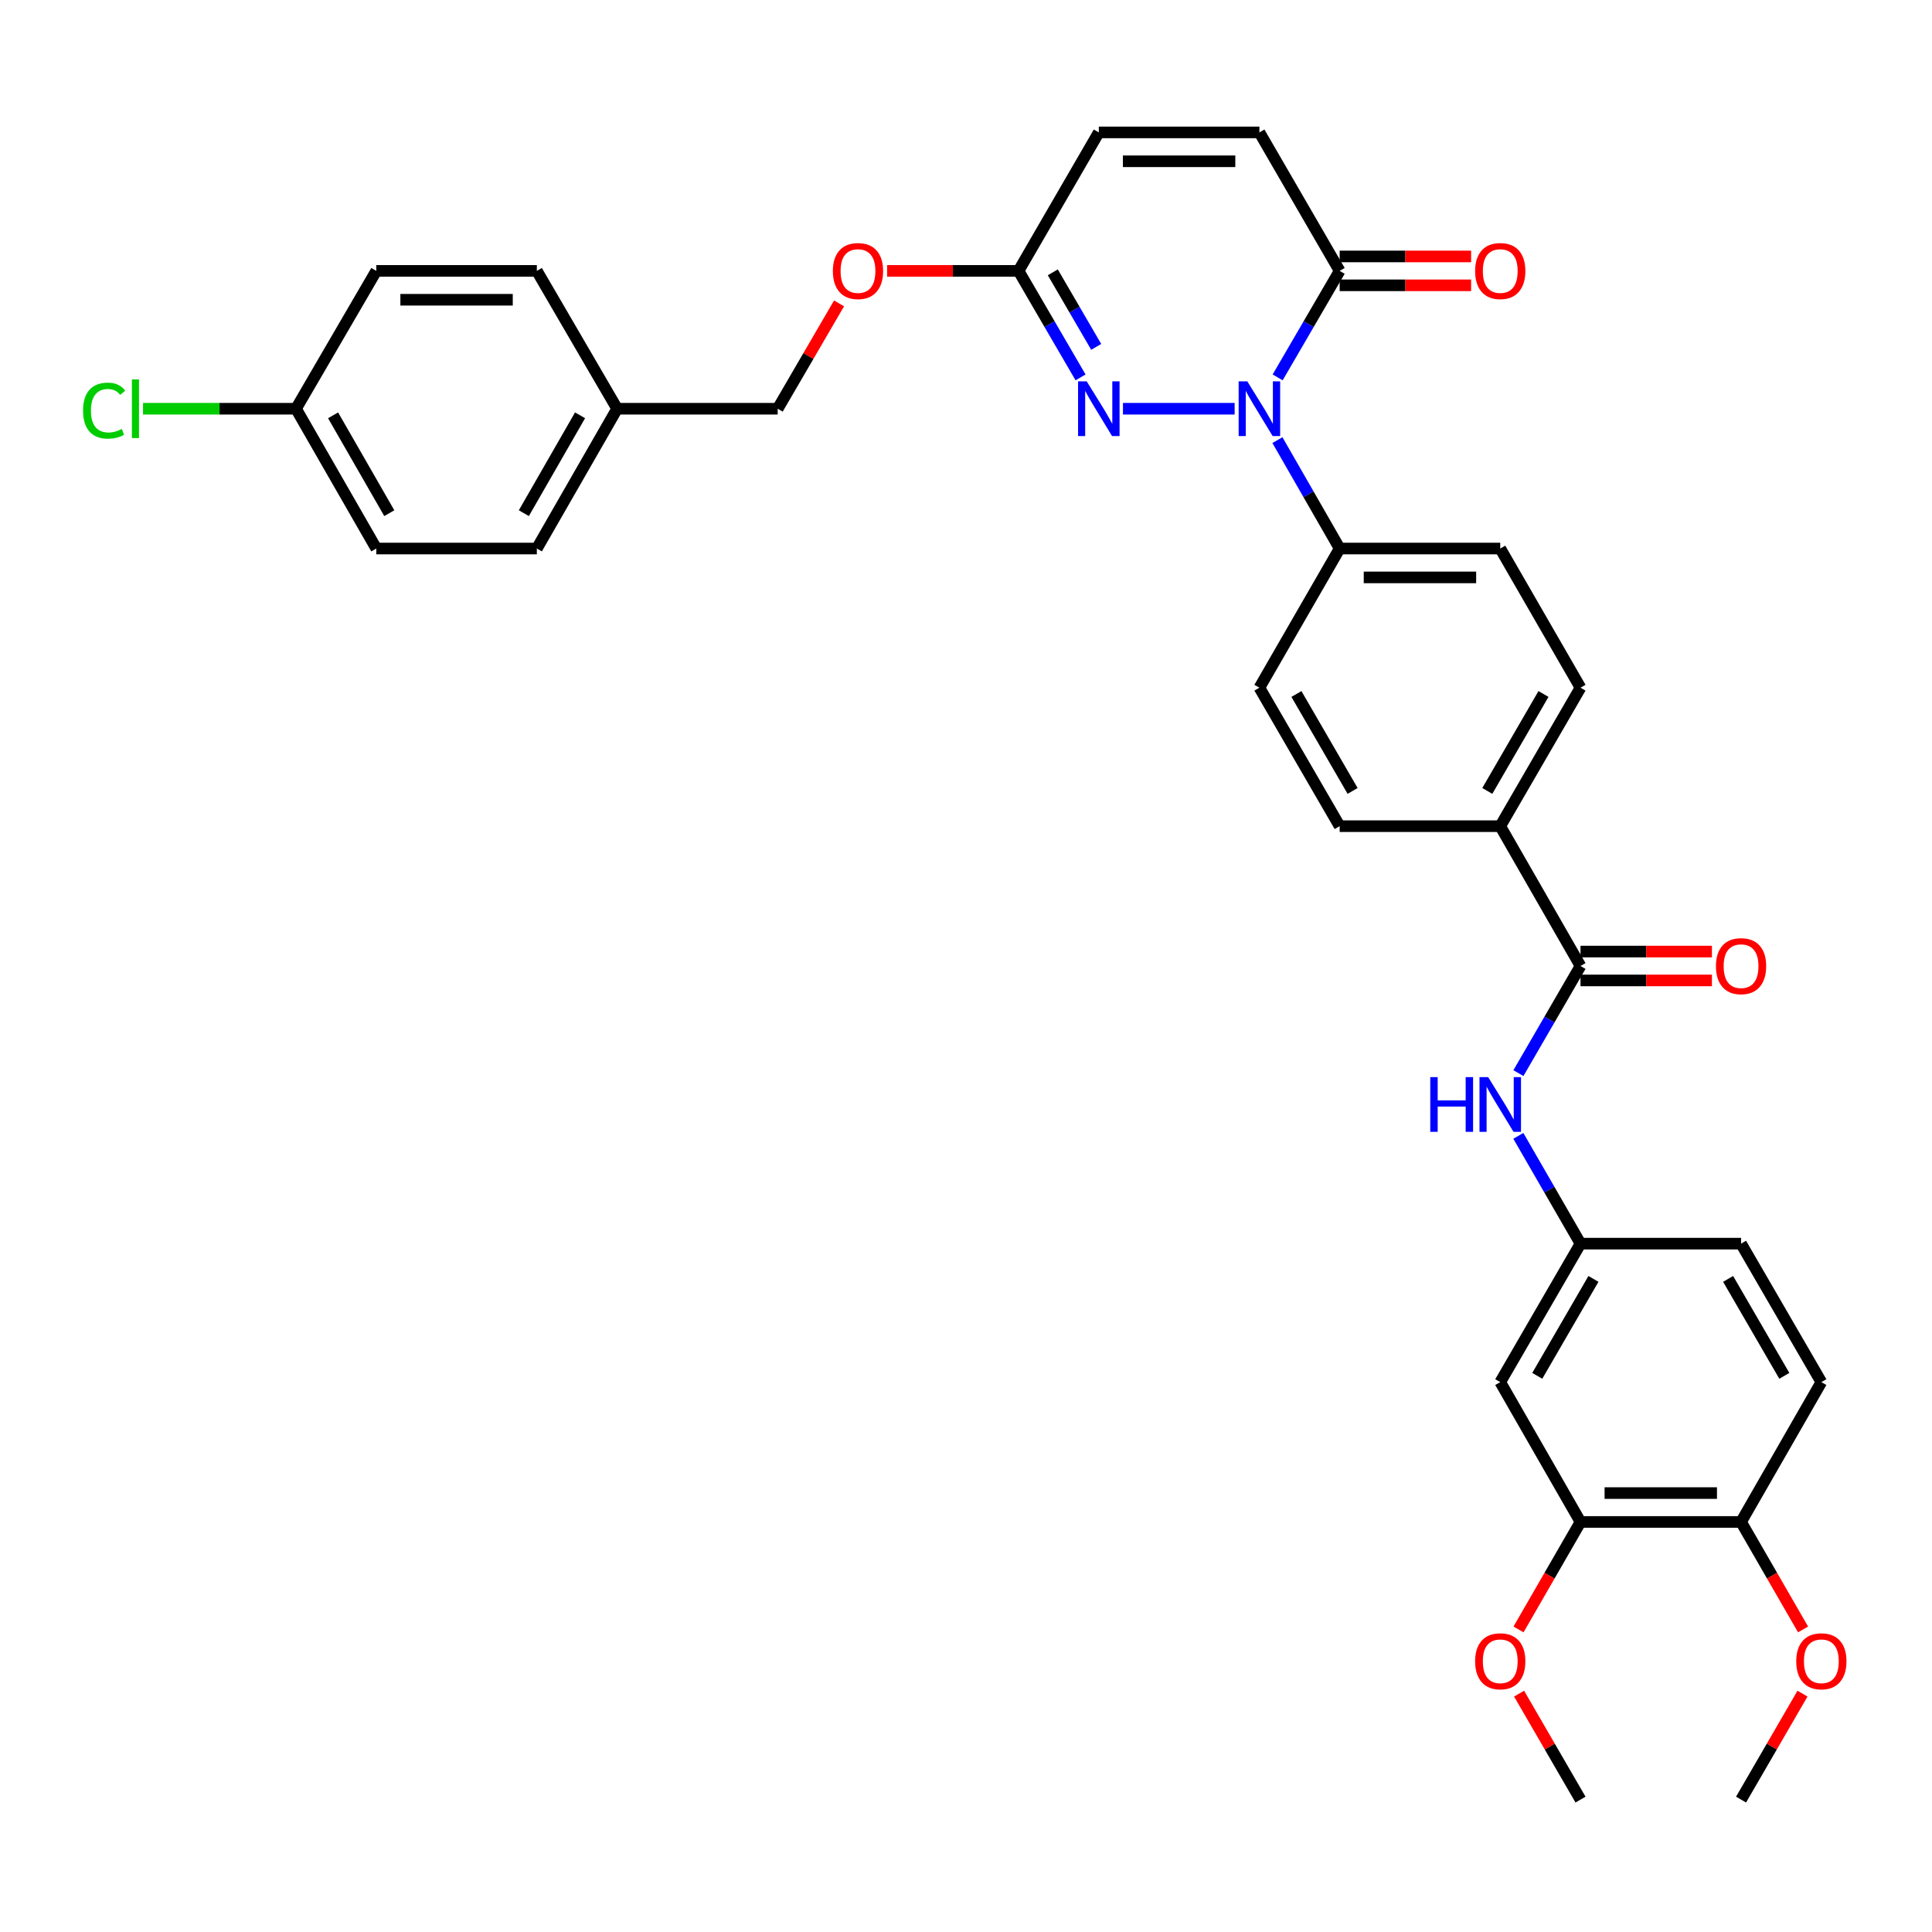 <?xml version='1.0' encoding='iso-8859-1'?>
<svg version='1.1' baseProfile='full'
              xmlns='http://www.w3.org/2000/svg'
                      xmlns:rdkit='http://www.rdkit.org/xml'
                      xmlns:xlink='http://www.w3.org/1999/xlink'
                  xml:space='preserve'
width='1000px' height='1000px' viewBox='0 0 1000 1000'>
<!-- END OF HEADER -->
<rect style='opacity:1.0;fill:#FFFFFF;stroke:none' width='1000' height='1000' x='0' y='0'> </rect>
<path class='bond-0' d='M 639.045,211.559 L 581.242,211.559' style='fill:none;fill-rule:evenodd;stroke:#0000FF;stroke-width:6px;stroke-linecap:butt;stroke-linejoin:miter;stroke-opacity:1' />
<path class='bond-1' d='M 661.309,195.335 L 677.357,167.771' style='fill:none;fill-rule:evenodd;stroke:#0000FF;stroke-width:6px;stroke-linecap:butt;stroke-linejoin:miter;stroke-opacity:1' />
<path class='bond-1' d='M 677.357,167.771 L 693.406,140.207' style='fill:none;fill-rule:evenodd;stroke:#000000;stroke-width:6px;stroke-linecap:butt;stroke-linejoin:miter;stroke-opacity:1' />
<path class='bond-6' d='M 661.19,227.805 L 677.298,255.861' style='fill:none;fill-rule:evenodd;stroke:#0000FF;stroke-width:6px;stroke-linecap:butt;stroke-linejoin:miter;stroke-opacity:1' />
<path class='bond-6' d='M 677.298,255.861 L 693.406,283.917' style='fill:none;fill-rule:evenodd;stroke:#000000;stroke-width:6px;stroke-linecap:butt;stroke-linejoin:miter;stroke-opacity:1' />
<path class='bond-3' d='M 559.296,195.335 L 543.245,167.771' style='fill:none;fill-rule:evenodd;stroke:#0000FF;stroke-width:6px;stroke-linecap:butt;stroke-linejoin:miter;stroke-opacity:1' />
<path class='bond-3' d='M 543.245,167.771 L 527.193,140.207' style='fill:none;fill-rule:evenodd;stroke:#000000;stroke-width:6px;stroke-linecap:butt;stroke-linejoin:miter;stroke-opacity:1' />
<path class='bond-3' d='M 567.397,179.545 L 556.161,160.25' style='fill:none;fill-rule:evenodd;stroke:#0000FF;stroke-width:6px;stroke-linecap:butt;stroke-linejoin:miter;stroke-opacity:1' />
<path class='bond-3' d='M 556.161,160.25 L 544.925,140.955' style='fill:none;fill-rule:evenodd;stroke:#000000;stroke-width:6px;stroke-linecap:butt;stroke-linejoin:miter;stroke-opacity:1' />
<path class='bond-4' d='M 693.406,140.207 L 651.863,68.531' style='fill:none;fill-rule:evenodd;stroke:#000000;stroke-width:6px;stroke-linecap:butt;stroke-linejoin:miter;stroke-opacity:1' />
<path class='bond-14' d='M 693.406,147.68 L 727.426,147.68' style='fill:none;fill-rule:evenodd;stroke:#000000;stroke-width:6px;stroke-linecap:butt;stroke-linejoin:miter;stroke-opacity:1' />
<path class='bond-14' d='M 727.426,147.68 L 761.446,147.68' style='fill:none;fill-rule:evenodd;stroke:#FF0000;stroke-width:6px;stroke-linecap:butt;stroke-linejoin:miter;stroke-opacity:1' />
<path class='bond-14' d='M 693.406,132.734 L 727.426,132.734' style='fill:none;fill-rule:evenodd;stroke:#000000;stroke-width:6px;stroke-linecap:butt;stroke-linejoin:miter;stroke-opacity:1' />
<path class='bond-14' d='M 727.426,132.734 L 761.446,132.734' style='fill:none;fill-rule:evenodd;stroke:#FF0000;stroke-width:6px;stroke-linecap:butt;stroke-linejoin:miter;stroke-opacity:1' />
<path class='bond-2' d='M 818.067,500 L 776.524,427.626' style='fill:none;fill-rule:evenodd;stroke:#000000;stroke-width:6px;stroke-linecap:butt;stroke-linejoin:miter;stroke-opacity:1' />
<path class='bond-5' d='M 818.067,500 L 801.999,527.723' style='fill:none;fill-rule:evenodd;stroke:#000000;stroke-width:6px;stroke-linecap:butt;stroke-linejoin:miter;stroke-opacity:1' />
<path class='bond-5' d='M 801.999,527.723 L 785.931,555.445' style='fill:none;fill-rule:evenodd;stroke:#0000FF;stroke-width:6px;stroke-linecap:butt;stroke-linejoin:miter;stroke-opacity:1' />
<path class='bond-13' d='M 818.067,507.473 L 852.079,507.473' style='fill:none;fill-rule:evenodd;stroke:#000000;stroke-width:6px;stroke-linecap:butt;stroke-linejoin:miter;stroke-opacity:1' />
<path class='bond-13' d='M 852.079,507.473 L 886.091,507.473' style='fill:none;fill-rule:evenodd;stroke:#FF0000;stroke-width:6px;stroke-linecap:butt;stroke-linejoin:miter;stroke-opacity:1' />
<path class='bond-13' d='M 818.067,492.527 L 852.079,492.527' style='fill:none;fill-rule:evenodd;stroke:#000000;stroke-width:6px;stroke-linecap:butt;stroke-linejoin:miter;stroke-opacity:1' />
<path class='bond-13' d='M 852.079,492.527 L 886.091,492.527' style='fill:none;fill-rule:evenodd;stroke:#FF0000;stroke-width:6px;stroke-linecap:butt;stroke-linejoin:miter;stroke-opacity:1' />
<path class='bond-15' d='M 527.193,140.207 L 493.181,140.207' style='fill:none;fill-rule:evenodd;stroke:#000000;stroke-width:6px;stroke-linecap:butt;stroke-linejoin:miter;stroke-opacity:1' />
<path class='bond-15' d='M 493.181,140.207 L 459.169,140.207' style='fill:none;fill-rule:evenodd;stroke:#FF0000;stroke-width:6px;stroke-linecap:butt;stroke-linejoin:miter;stroke-opacity:1' />
<path class='bond-35' d='M 527.193,140.207 L 568.744,68.531' style='fill:none;fill-rule:evenodd;stroke:#000000;stroke-width:6px;stroke-linecap:butt;stroke-linejoin:miter;stroke-opacity:1' />
<path class='bond-7' d='M 651.863,68.531 L 568.744,68.531' style='fill:none;fill-rule:evenodd;stroke:#000000;stroke-width:6px;stroke-linecap:butt;stroke-linejoin:miter;stroke-opacity:1' />
<path class='bond-7' d='M 639.395,83.477 L 581.212,83.477' style='fill:none;fill-rule:evenodd;stroke:#000000;stroke-width:6px;stroke-linecap:butt;stroke-linejoin:miter;stroke-opacity:1' />
<path class='bond-11' d='M 785.889,587.915 L 801.978,615.812' style='fill:none;fill-rule:evenodd;stroke:#0000FF;stroke-width:6px;stroke-linecap:butt;stroke-linejoin:miter;stroke-opacity:1' />
<path class='bond-11' d='M 801.978,615.812 L 818.067,643.71' style='fill:none;fill-rule:evenodd;stroke:#000000;stroke-width:6px;stroke-linecap:butt;stroke-linejoin:miter;stroke-opacity:1' />
<path class='bond-16' d='M 693.406,283.917 L 776.524,283.917' style='fill:none;fill-rule:evenodd;stroke:#000000;stroke-width:6px;stroke-linecap:butt;stroke-linejoin:miter;stroke-opacity:1' />
<path class='bond-16' d='M 705.873,298.863 L 764.056,298.863' style='fill:none;fill-rule:evenodd;stroke:#000000;stroke-width:6px;stroke-linecap:butt;stroke-linejoin:miter;stroke-opacity:1' />
<path class='bond-17' d='M 693.406,283.917 L 651.863,355.95' style='fill:none;fill-rule:evenodd;stroke:#000000;stroke-width:6px;stroke-linecap:butt;stroke-linejoin:miter;stroke-opacity:1' />
<path class='bond-8' d='M 776.524,715.386 L 818.067,643.71' style='fill:none;fill-rule:evenodd;stroke:#000000;stroke-width:6px;stroke-linecap:butt;stroke-linejoin:miter;stroke-opacity:1' />
<path class='bond-8' d='M 795.687,712.129 L 824.767,661.956' style='fill:none;fill-rule:evenodd;stroke:#000000;stroke-width:6px;stroke-linecap:butt;stroke-linejoin:miter;stroke-opacity:1' />
<path class='bond-9' d='M 776.524,715.386 L 818.067,787.76' style='fill:none;fill-rule:evenodd;stroke:#000000;stroke-width:6px;stroke-linecap:butt;stroke-linejoin:miter;stroke-opacity:1' />
<path class='bond-25' d='M 818.067,787.76 L 802.024,815.577' style='fill:none;fill-rule:evenodd;stroke:#000000;stroke-width:6px;stroke-linecap:butt;stroke-linejoin:miter;stroke-opacity:1' />
<path class='bond-25' d='M 802.024,815.577 L 785.982,843.394' style='fill:none;fill-rule:evenodd;stroke:#FF0000;stroke-width:6px;stroke-linecap:butt;stroke-linejoin:miter;stroke-opacity:1' />
<path class='bond-37' d='M 818.067,787.76 L 901.169,787.76' style='fill:none;fill-rule:evenodd;stroke:#000000;stroke-width:6px;stroke-linecap:butt;stroke-linejoin:miter;stroke-opacity:1' />
<path class='bond-37' d='M 830.532,772.813 L 888.703,772.813' style='fill:none;fill-rule:evenodd;stroke:#000000;stroke-width:6px;stroke-linecap:butt;stroke-linejoin:miter;stroke-opacity:1' />
<path class='bond-10' d='M 776.524,427.626 L 693.406,427.626' style='fill:none;fill-rule:evenodd;stroke:#000000;stroke-width:6px;stroke-linecap:butt;stroke-linejoin:miter;stroke-opacity:1' />
<path class='bond-34' d='M 776.524,427.626 L 818.067,355.95' style='fill:none;fill-rule:evenodd;stroke:#000000;stroke-width:6px;stroke-linecap:butt;stroke-linejoin:miter;stroke-opacity:1' />
<path class='bond-34' d='M 769.824,409.38 L 798.904,359.207' style='fill:none;fill-rule:evenodd;stroke:#000000;stroke-width:6px;stroke-linecap:butt;stroke-linejoin:miter;stroke-opacity:1' />
<path class='bond-21' d='M 818.067,643.71 L 901.169,643.71' style='fill:none;fill-rule:evenodd;stroke:#000000;stroke-width:6px;stroke-linecap:butt;stroke-linejoin:miter;stroke-opacity:1' />
<path class='bond-12' d='M 901.169,787.76 L 942.728,715.386' style='fill:none;fill-rule:evenodd;stroke:#000000;stroke-width:6px;stroke-linecap:butt;stroke-linejoin:miter;stroke-opacity:1' />
<path class='bond-29' d='M 901.169,787.76 L 917.218,815.577' style='fill:none;fill-rule:evenodd;stroke:#000000;stroke-width:6px;stroke-linecap:butt;stroke-linejoin:miter;stroke-opacity:1' />
<path class='bond-29' d='M 917.218,815.577 L 933.267,843.394' style='fill:none;fill-rule:evenodd;stroke:#FF0000;stroke-width:6px;stroke-linecap:butt;stroke-linejoin:miter;stroke-opacity:1' />
<path class='bond-24' d='M 434.292,157.031 L 418.412,184.295' style='fill:none;fill-rule:evenodd;stroke:#FF0000;stroke-width:6px;stroke-linecap:butt;stroke-linejoin:miter;stroke-opacity:1' />
<path class='bond-24' d='M 418.412,184.295 L 402.532,211.559' style='fill:none;fill-rule:evenodd;stroke:#000000;stroke-width:6px;stroke-linecap:butt;stroke-linejoin:miter;stroke-opacity:1' />
<path class='bond-19' d='M 776.524,283.917 L 818.067,355.95' style='fill:none;fill-rule:evenodd;stroke:#000000;stroke-width:6px;stroke-linecap:butt;stroke-linejoin:miter;stroke-opacity:1' />
<path class='bond-18' d='M 651.863,355.95 L 693.406,427.626' style='fill:none;fill-rule:evenodd;stroke:#000000;stroke-width:6px;stroke-linecap:butt;stroke-linejoin:miter;stroke-opacity:1' />
<path class='bond-18' d='M 671.026,359.207 L 700.106,409.38' style='fill:none;fill-rule:evenodd;stroke:#000000;stroke-width:6px;stroke-linecap:butt;stroke-linejoin:miter;stroke-opacity:1' />
<path class='bond-20' d='M 942.728,715.386 L 901.169,643.71' style='fill:none;fill-rule:evenodd;stroke:#000000;stroke-width:6px;stroke-linecap:butt;stroke-linejoin:miter;stroke-opacity:1' />
<path class='bond-20' d='M 923.564,712.132 L 894.472,661.958' style='fill:none;fill-rule:evenodd;stroke:#000000;stroke-width:6px;stroke-linecap:butt;stroke-linejoin:miter;stroke-opacity:1' />
<path class='bond-22' d='M 153.21,211.559 L 194.769,283.917' style='fill:none;fill-rule:evenodd;stroke:#000000;stroke-width:6px;stroke-linecap:butt;stroke-linejoin:miter;stroke-opacity:1' />
<path class='bond-22' d='M 172.404,214.969 L 201.496,265.619' style='fill:none;fill-rule:evenodd;stroke:#000000;stroke-width:6px;stroke-linecap:butt;stroke-linejoin:miter;stroke-opacity:1' />
<path class='bond-26' d='M 153.21,211.559 L 113.617,211.559' style='fill:none;fill-rule:evenodd;stroke:#000000;stroke-width:6px;stroke-linecap:butt;stroke-linejoin:miter;stroke-opacity:1' />
<path class='bond-26' d='M 113.617,211.559 L 74.025,211.559' style='fill:none;fill-rule:evenodd;stroke:#00CC00;stroke-width:6px;stroke-linecap:butt;stroke-linejoin:miter;stroke-opacity:1' />
<path class='bond-36' d='M 153.21,211.559 L 194.769,140.207' style='fill:none;fill-rule:evenodd;stroke:#000000;stroke-width:6px;stroke-linecap:butt;stroke-linejoin:miter;stroke-opacity:1' />
<path class='bond-23' d='M 319.43,211.559 L 402.532,211.559' style='fill:none;fill-rule:evenodd;stroke:#000000;stroke-width:6px;stroke-linecap:butt;stroke-linejoin:miter;stroke-opacity:1' />
<path class='bond-30' d='M 319.43,211.559 L 277.871,140.207' style='fill:none;fill-rule:evenodd;stroke:#000000;stroke-width:6px;stroke-linecap:butt;stroke-linejoin:miter;stroke-opacity:1' />
<path class='bond-31' d='M 319.43,211.559 L 277.871,283.917' style='fill:none;fill-rule:evenodd;stroke:#000000;stroke-width:6px;stroke-linecap:butt;stroke-linejoin:miter;stroke-opacity:1' />
<path class='bond-31' d='M 300.235,214.969 L 271.144,265.619' style='fill:none;fill-rule:evenodd;stroke:#000000;stroke-width:6px;stroke-linecap:butt;stroke-linejoin:miter;stroke-opacity:1' />
<path class='bond-32' d='M 786.279,876.624 L 802.173,904.047' style='fill:none;fill-rule:evenodd;stroke:#FF0000;stroke-width:6px;stroke-linecap:butt;stroke-linejoin:miter;stroke-opacity:1' />
<path class='bond-32' d='M 802.173,904.047 L 818.067,931.469' style='fill:none;fill-rule:evenodd;stroke:#000000;stroke-width:6px;stroke-linecap:butt;stroke-linejoin:miter;stroke-opacity:1' />
<path class='bond-27' d='M 194.769,283.917 L 277.871,283.917' style='fill:none;fill-rule:evenodd;stroke:#000000;stroke-width:6px;stroke-linecap:butt;stroke-linejoin:miter;stroke-opacity:1' />
<path class='bond-28' d='M 194.769,140.207 L 277.871,140.207' style='fill:none;fill-rule:evenodd;stroke:#000000;stroke-width:6px;stroke-linecap:butt;stroke-linejoin:miter;stroke-opacity:1' />
<path class='bond-28' d='M 207.234,155.153 L 265.405,155.153' style='fill:none;fill-rule:evenodd;stroke:#000000;stroke-width:6px;stroke-linecap:butt;stroke-linejoin:miter;stroke-opacity:1' />
<path class='bond-33' d='M 932.969,876.624 L 917.069,904.047' style='fill:none;fill-rule:evenodd;stroke:#FF0000;stroke-width:6px;stroke-linecap:butt;stroke-linejoin:miter;stroke-opacity:1' />
<path class='bond-33' d='M 917.069,904.047 L 901.169,931.469' style='fill:none;fill-rule:evenodd;stroke:#000000;stroke-width:6px;stroke-linecap:butt;stroke-linejoin:miter;stroke-opacity:1' />
<path  class='atom-0' d='M 645.603 197.399
L 654.883 212.399
Q 655.803 213.879, 657.283 216.559
Q 658.763 219.239, 658.843 219.399
L 658.843 197.399
L 662.603 197.399
L 662.603 225.719
L 658.723 225.719
L 648.763 209.319
Q 647.603 207.399, 646.363 205.199
Q 645.163 202.999, 644.803 202.319
L 644.803 225.719
L 641.123 225.719
L 641.123 197.399
L 645.603 197.399
' fill='#0000FF'/>
<path  class='atom-1' d='M 562.484 197.399
L 571.764 212.399
Q 572.684 213.879, 574.164 216.559
Q 575.644 219.239, 575.724 219.399
L 575.724 197.399
L 579.484 197.399
L 579.484 225.719
L 575.604 225.719
L 565.644 209.319
Q 564.484 207.399, 563.244 205.199
Q 562.044 202.999, 561.684 202.319
L 561.684 225.719
L 558.004 225.719
L 558.004 197.399
L 562.484 197.399
' fill='#0000FF'/>
<path  class='atom-6' d='M 740.304 557.516
L 744.144 557.516
L 744.144 569.556
L 758.624 569.556
L 758.624 557.516
L 762.464 557.516
L 762.464 585.836
L 758.624 585.836
L 758.624 572.756
L 744.144 572.756
L 744.144 585.836
L 740.304 585.836
L 740.304 557.516
' fill='#0000FF'/>
<path  class='atom-6' d='M 770.264 557.516
L 779.544 572.516
Q 780.464 573.996, 781.944 576.676
Q 783.424 579.356, 783.504 579.516
L 783.504 557.516
L 787.264 557.516
L 787.264 585.836
L 783.384 585.836
L 773.424 569.436
Q 772.264 567.516, 771.024 565.316
Q 769.824 563.116, 769.464 562.436
L 769.464 585.836
L 765.784 585.836
L 765.784 557.516
L 770.264 557.516
' fill='#0000FF'/>
<path  class='atom-14' d='M 888.169 500.08
Q 888.169 493.28, 891.529 489.48
Q 894.889 485.68, 901.169 485.68
Q 907.449 485.68, 910.809 489.48
Q 914.169 493.28, 914.169 500.08
Q 914.169 506.96, 910.769 510.88
Q 907.369 514.76, 901.169 514.76
Q 894.929 514.76, 891.529 510.88
Q 888.169 507, 888.169 500.08
M 901.169 511.56
Q 905.489 511.56, 907.809 508.68
Q 910.169 505.76, 910.169 500.08
Q 910.169 494.52, 907.809 491.72
Q 905.489 488.88, 901.169 488.88
Q 896.849 488.88, 894.489 491.68
Q 892.169 494.48, 892.169 500.08
Q 892.169 505.8, 894.489 508.68
Q 896.849 511.56, 901.169 511.56
' fill='#FF0000'/>
<path  class='atom-15' d='M 763.524 140.287
Q 763.524 133.487, 766.884 129.687
Q 770.244 125.887, 776.524 125.887
Q 782.804 125.887, 786.164 129.687
Q 789.524 133.487, 789.524 140.287
Q 789.524 147.167, 786.124 151.087
Q 782.724 154.967, 776.524 154.967
Q 770.284 154.967, 766.884 151.087
Q 763.524 147.207, 763.524 140.287
M 776.524 151.767
Q 780.844 151.767, 783.164 148.887
Q 785.524 145.967, 785.524 140.287
Q 785.524 134.727, 783.164 131.927
Q 780.844 129.087, 776.524 129.087
Q 772.204 129.087, 769.844 131.887
Q 767.524 134.687, 767.524 140.287
Q 767.524 146.007, 769.844 148.887
Q 772.204 151.767, 776.524 151.767
' fill='#FF0000'/>
<path  class='atom-16' d='M 431.091 140.287
Q 431.091 133.487, 434.451 129.687
Q 437.811 125.887, 444.091 125.887
Q 450.371 125.887, 453.731 129.687
Q 457.091 133.487, 457.091 140.287
Q 457.091 147.167, 453.691 151.087
Q 450.291 154.967, 444.091 154.967
Q 437.851 154.967, 434.451 151.087
Q 431.091 147.207, 431.091 140.287
M 444.091 151.767
Q 448.411 151.767, 450.731 148.887
Q 453.091 145.967, 453.091 140.287
Q 453.091 134.727, 450.731 131.927
Q 448.411 129.087, 444.091 129.087
Q 439.771 129.087, 437.411 131.887
Q 435.091 134.687, 435.091 140.287
Q 435.091 146.007, 437.411 148.887
Q 439.771 151.767, 444.091 151.767
' fill='#FF0000'/>
<path  class='atom-26' d='M 763.524 859.873
Q 763.524 853.073, 766.884 849.273
Q 770.244 845.473, 776.524 845.473
Q 782.804 845.473, 786.164 849.273
Q 789.524 853.073, 789.524 859.873
Q 789.524 866.753, 786.124 870.673
Q 782.724 874.553, 776.524 874.553
Q 770.284 874.553, 766.884 870.673
Q 763.524 866.793, 763.524 859.873
M 776.524 871.353
Q 780.844 871.353, 783.164 868.473
Q 785.524 865.553, 785.524 859.873
Q 785.524 854.313, 783.164 851.513
Q 780.844 848.673, 776.524 848.673
Q 772.204 848.673, 769.844 851.473
Q 767.524 854.273, 767.524 859.873
Q 767.524 865.593, 769.844 868.473
Q 772.204 871.353, 776.524 871.353
' fill='#FF0000'/>
<path  class='atom-27' d='M 42.988 212.539
Q 42.988 205.499, 46.268 201.819
Q 49.588 198.099, 55.868 198.099
Q 61.708 198.099, 64.828 202.219
L 62.188 204.379
Q 59.908 201.379, 55.868 201.379
Q 51.588 201.379, 49.308 204.259
Q 47.068 207.099, 47.068 212.539
Q 47.068 218.139, 49.388 221.019
Q 51.748 223.899, 56.308 223.899
Q 59.428 223.899, 63.068 222.019
L 64.188 225.019
Q 62.708 225.979, 60.468 226.539
Q 58.228 227.099, 55.748 227.099
Q 49.588 227.099, 46.268 223.339
Q 42.988 219.579, 42.988 212.539
' fill='#00CC00'/>
<path  class='atom-27' d='M 68.268 196.379
L 71.948 196.379
L 71.948 226.739
L 68.268 226.739
L 68.268 196.379
' fill='#00CC00'/>
<path  class='atom-30' d='M 929.728 859.873
Q 929.728 853.073, 933.088 849.273
Q 936.448 845.473, 942.728 845.473
Q 949.008 845.473, 952.368 849.273
Q 955.728 853.073, 955.728 859.873
Q 955.728 866.753, 952.328 870.673
Q 948.928 874.553, 942.728 874.553
Q 936.488 874.553, 933.088 870.673
Q 929.728 866.793, 929.728 859.873
M 942.728 871.353
Q 947.048 871.353, 949.368 868.473
Q 951.728 865.553, 951.728 859.873
Q 951.728 854.313, 949.368 851.513
Q 947.048 848.673, 942.728 848.673
Q 938.408 848.673, 936.048 851.473
Q 933.728 854.273, 933.728 859.873
Q 933.728 865.593, 936.048 868.473
Q 938.408 871.353, 942.728 871.353
' fill='#FF0000'/>
</svg>
